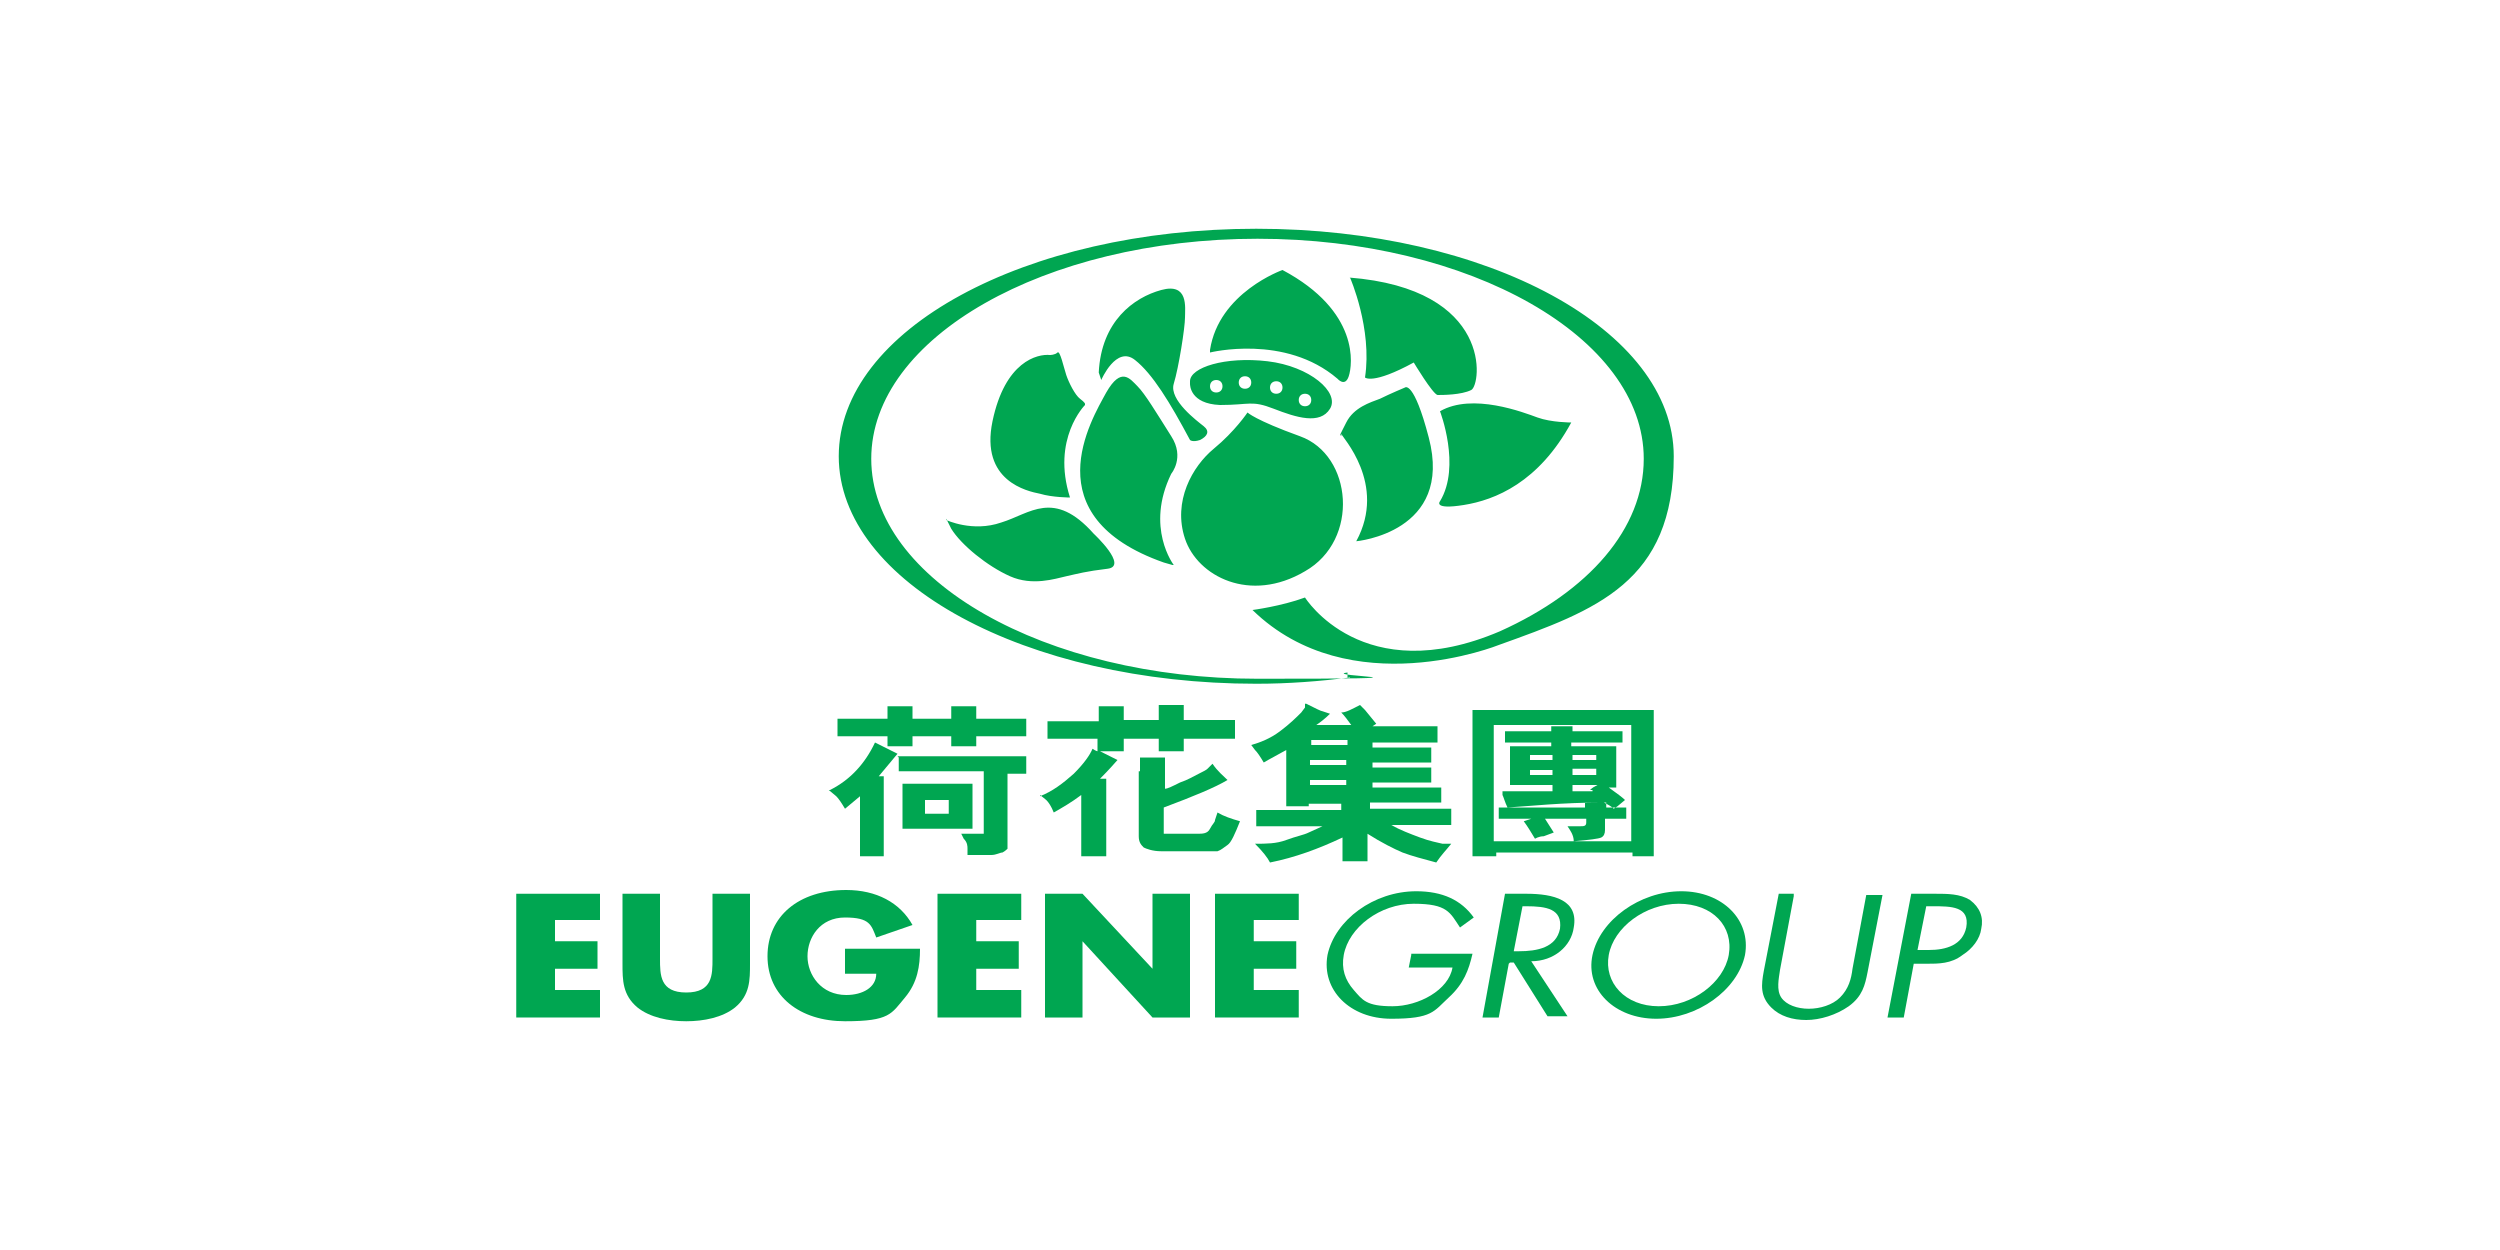 <?xml version="1.0" encoding="UTF-8"?>
<svg xmlns="http://www.w3.org/2000/svg" xmlns:xlink="http://www.w3.org/1999/xlink" id="Layer_1" version="1.1" viewBox="0 0 200 100">
  <defs>
    <style> .st0 { fill: #00a651; fill-rule: evenodd; } </style>
  </defs>
  <path class="st0" d="M67,59v-1.5h4v-1h2v1h3.1v-1h2v1h4v1.4h-4v.8h-2v-.8h-3.1v.8h-2v-.8h-4ZM66.4,63.2c1.6-.8,2.8-2.1,3.6-3.8l1.8.9-1.5,1.8h.4v6.4h-1.9v-4.8l-1.2,1c-.3-.5-.5-.8-.7-1l-.6-.5h0ZM71.8,60.5h10.3v1.4h-1.5v6s-.2.2-.4.3c-.2,0-.5.2-.9.2h-1.9v-.5c0-.2,0-.5-.3-.8l-.2-.4h1.3c.3,0,.4,0,.5,0v-5h-6.8v-1.4h0v.3ZM72.2,63.6v-.9h5.6v3.6h-5.6v-2.6h0ZM74,65.1h1.9v-1.1h-1.9v1.1Z"></path>
  <path class="st0" d="M83.2,63.7c1-.4,1.8-1,2.7-1.8.8-.8,1.3-1.5,1.5-2,0,0,.3.2.4.2v-1h-4v-1.4h4.1v-1.2h2v1.1h2.8v-1.2h2v1.2h4.1v1.5h-4.1v1h-2v-1h-2.8v1h-1.9l1.4.7c-.7.8-1.2,1.3-1.4,1.5h.5v6.2h-2v-4.9c-.8.6-1.5,1-2.2,1.4-.2-.5-.4-.8-.6-1l-.5-.4h0ZM91.2,61.7v-1.1h2v2.5c.2,0,.6-.2,1.2-.5.6-.2,1.1-.5,1.5-.7s.6-.3.7-.4l.4-.4c.4.6.9,1,1.2,1.3-1,.6-2.7,1.3-5.1,2.2v2.1h2.7c.4,0,.8,0,1-.4s.4-.5.4-.7l.2-.6c.5.3,1.1.5,1.8.7-.4,1-.7,1.7-1,1.9s-.5.4-.8.5h-4.5c-.7,0-1.2-.2-1.4-.3-.2-.2-.4-.4-.4-.9v-5.6h0v.4Z"></path>
  <path class="st0" d="M104.5,56.3c.8.4,1.2.6,1.3.6l.6.2c-.4.4-.8.7-1.1.9h2.8c-.3-.4-.5-.7-.8-1,.4,0,.9-.3,1.5-.6,0,0,0,0,.2.2s0,0,.2.2l.9,1.1-.3.2h5.2v1.3h-5.2v.4h4.7v1.2h-4.7v.4h4.7v1.2h-4.7v.4h5.5v1.2h-5.7v.5h6.5v1.3h-4.8c.7.4,1.5.7,2.3,1s1.4.4,1.8.5h.7c-.4.5-.8.9-1.2,1.5-1.1-.3-1.9-.5-2.7-.8-.7-.3-1.7-.8-2.8-1.5v2.2h-2v-1.9c-1.9.9-3.8,1.6-5.8,2-.2-.4-.6-.9-1.2-1.5.9,0,1.7,0,2.5-.3s1.4-.4,1.8-.6l1.1-.5h-5.3v-1.3h6.8v-.5h-2.6v.2h-1.8v-4.5c-.7.4-1.3.7-1.8,1-.3-.5-.5-.8-.7-1l-.3-.4c.7-.2,1.5-.5,2.3-1.1s1.3-1.1,1.7-1.5l.3-.4h0v-.3ZM107.8,59.2h-2.9v.4h2.9v-.4ZM104.8,61.2h2.9v-.4h-2.9v.4ZM104.8,62.4v.4h2.9v-.4h-2.9Z"></path>
  <path class="st0" d="M117.8,68.6v-11.8h14.5v11.7h-1.7v-.3h-10.9v.3h-1.9ZM119.7,67.3h6.2c0-.5-.3-.9-.5-1.2h1c.3,0,.5,0,.5-.3v-.3h-3.3l.7,1.1-.8.3c-.4,0-.7.2-.7.2-.3-.5-.6-1-.9-1.4l.6-.2h-2.6v-.9h6.9v-.4h1.7v.4h1.6v.9h-1.7v.9c0,.3-.1.5-.3.6s-1,.2-2.2.3h4.6v-9.3h-11v9.3h.2ZM120.3,63.3h3.9v-.5h-3.4v-3.1h3.3v-.3h-3.7v-.9h3.7v-.4h1.7v.4h4v.9h-4.1v.3h3.6v3.3h-.6c.7.5,1.1.8,1.3,1l-.6.5-.3.2c-.2-.2-.4-.3-.8-.5-3.4,0-6,.3-7.7.4-.2-.4-.3-.8-.4-1h0v-.3ZM122.4,60.8h1.8v-.4h-1.8v.4ZM125.8,60.8h1.9v-.4h-1.9v.4ZM122.4,62h1.8v-.4h-1.8v.4ZM125.8,62h1.9v-.5h-1.9v.4h0ZM127.4,63.2h-.2c.2-.2.4-.3.6-.4h-2v.5h1.6Z"></path>
  <path class="st0" d="M48,73.7v-2.2h-6.7v9.9h6.7v-2.2h-3.6v-1.7h3.4v-2.2h-3.4v-1.7h3.6Z"></path>
  <path class="st0" d="M57,71.5v5.2c0,1.3,0,2.7-2.1,2.7s-2.1-1.4-2.1-2.7v-5.2h-3v5.6c0,1.3,0,2.5,1.2,3.5,1,.8,2.5,1.1,3.9,1.1s2.9-.3,3.9-1.1c1.2-1,1.2-2.2,1.2-3.5v-5.6h-3Z"></path>
  <path class="st0" d="M67.6,75.9v2h2.5c0,1.1-1.1,1.7-2.4,1.7-2,0-3.1-1.6-3.1-3.1s1-3.1,3-3.1,2.1.6,2.5,1.6l2.9-1c-1-1.8-2.9-2.8-5.3-2.8-3.8,0-6.3,2.1-6.3,5.3s2.6,5.2,6.2,5.2,3.7-.6,4.8-1.9c1-1.2,1.2-2.5,1.2-3.9,0,0-6,0-6,0Z"></path>
  <path class="st0" d="M81.7,73.7v-2.2h-6.7v9.9h6.7v-2.2h-3.6v-1.7h3.4v-2.2h-3.4v-1.7h3.6Z"></path>
  <path class="st0" d="M83.6,81.4h3v-6.1h0l5.6,6.1h3v-9.9h-3v6h0l-5.6-6h-3v9.9Z"></path>
  <path class="st0" d="M103.9,73.7v-2.2h-6.7v9.9h6.7v-2.2h-3.6v-1.7h3.4v-2.2h-3.4v-1.7h3.6Z"></path>
  <path class="st0" d="M112.9,76.4l-.2,1h3.5c-.3,1.8-2.7,3.1-4.8,3.1s-2.4-.5-3.1-1.3-1-1.7-.8-2.8c.4-2.2,2.9-4.1,5.6-4.1s2.9.7,3.7,1.9l1.1-.8c-1-1.4-2.5-2.1-4.6-2.1-3.4,0-6.5,2.3-7.1,5.1-.5,2.8,1.8,5.1,5.1,5.1s3.4-.6,4.6-1.7,1.6-2.2,1.9-3.5h-4.9,0Z"></path>
  <path class="st0" d="M121.7,72.5h.4c1.6,0,2.9.2,2.7,1.8-.3,1.5-1.8,1.8-3.3,1.8h-.4l.7-3.6h0ZM120.8,77h.3l2.7,4.3h1.6l-2.9-4.4c1.8,0,3.2-1.2,3.4-2.7.4-2.2-1.6-2.7-3.8-2.7h-1.7l-1.8,9.9h1.3l.8-4.3h0Z"></path>
  <path class="st0" d="M134.5,71.3c-3.3,0-6.5,2.3-7.1,5.1s1.8,5.1,5.1,5.1,6.5-2.3,7.1-5.1c.5-2.8-1.8-5.1-5.1-5.1h0ZM134.3,72.3c2.7,0,4.4,1.8,4,4.1-.4,2.2-2.9,4.1-5.6,4.1s-4.4-1.9-4-4.1,2.9-4.1,5.6-4.1Z"></path>
  <path class="st0" d="M143.6,71.5h-1.3l-1.2,6.2c-.2,1.1-.3,2,.6,2.9.7.7,1.7,1,2.8,1s2.4-.4,3.4-1.1c1.1-.8,1.3-1.7,1.5-2.7l1.2-6.2h-1.3l-1.1,5.9c-.1.8-.3,1.6-1,2.3-.6.6-1.6.9-2.5.9s-1.8-.3-2.2-.9-.2-1.5-.1-2.2l1.1-5.9h0v-.2Z"></path>
  <path class="st0" d="M153.2,77.1h.9c1,0,2,0,2.9-.7.8-.5,1.4-1.3,1.5-2.1.2-.9-.1-1.7-.9-2.3-.8-.5-1.8-.5-2.8-.5h-1.9l-1.9,9.9h1.3l.8-4.3h0ZM154.1,72.5h.5c1.5,0,3,0,2.7,1.7-.3,1.4-1.6,1.8-3,1.8h-.9l.7-3.5h0Z"></path>
  <path class="st0" d="M108,54.2c-2.4.3-4.9.5-7.5.5-18.4,0-33.4-8.1-33.4-18.2s14.9-18.2,33.4-18.2,33.4,8.1,33.4,18.2-6.2,12.3-14,15.1c0,0-11.9,4.8-19.7-2.8,0,0,2.3-.3,4.2-1,0,0,4.6,7.4,15.6,2.7,7.1-3.2,11.5-8.2,11.5-13.8,0-9.7-13.9-17.6-30.9-17.6s-30.9,7.9-30.9,17.6,13.9,17.6,30.9,17.6,4.9-.2,7.2-.5v.5h.2ZM103.9,32c0-.3.2-.5.5-.5s.5.2.5.5-.2.5-.5.5-.5-.2-.5-.5ZM101.6,31c0-.3.2-.5.5-.5s.5.2.5.5-.2.5-.5.5-.5-.2-.5-.5ZM99.1,30.6c0-.3.2-.5.5-.5s.5.2.5.5-.2.5-.5.5-.5-.2-.5-.5ZM96.8,30.9c0-.3.2-.5.5-.5s.5.2.5.5-.2.5-.5.5-.5-.2-.5-.5ZM99.8,33s-1,1.5-2.7,2.9-3.3,4.2-2.3,7.2,5.2,5.2,9.6,2.6c4.4-2.5,3.8-9.3-.4-10.8-3.6-1.3-4.2-1.9-4.2-1.9ZM115.2,32.9s1.7,4.4,0,7.2c0,0-.6.7,1.9.3s6-1.8,8.6-6.6c0,0-1.6,0-2.7-.4s-5.2-2-7.8-.5h0ZM107.3,34.7c0,.2,3.7,4,1.2,8.6,0,0,7.8-.7,5.8-8.3-1.2-4.6-1.9-4-1.9-4,0,0-1.2.5-2,.9-.8.3-2.1.7-2.7,1.9s-.5.9-.4,1.1h0v-.2ZM108,22.2s1.8,4.1,1.2,8c0,0,.6.6,3.9-1.2,0,0,1.5,2.5,1.9,2.6.4,0,1.9,0,2.7-.4s1.8-8.1-9.8-9h.1ZM95.2,30.7c0,.1,0,1.6,2.4,1.7,2.4,0,2.5-.4,4.3.3s3.7,1.3,4.5,0-1.6-3.4-5-3.8-6.2.5-6.2,1.6h0ZM96.8,28.2s6-1.5,10.2,2.1c0,0,.6.7.9-.2.3-.9.9-5.2-5.3-8.5,0,0-5.1,1.8-5.8,6.4v.3h0ZM93.9,45.2s-2.3-3-.2-7.3c0,0,1.1-1.3,0-3-1.2-1.9-2.1-3.4-2.7-4s-1.3-1.6-2.5.5c-1.2,2.2-5.9,9.9,4.6,13.6l.7.2h0ZM88.1,30.4s1.2-2.8,2.7-1.6c1.4,1.1,2.8,3.4,4.4,6.4,0,0,.2.2.8,0,.6-.3.8-.7.3-1.1s-2.8-2.1-2.4-3.4.9-4.5.9-5.3.3-2.8-1.9-2.2c-2.2.6-4.8,2.5-5,6.6l.2.6h0ZM86.8,32.4s-2.7,2.7-1.2,7.4c0,0-1.4,0-2.4-.3-1-.2-4.8-1-3.8-5.8s3.6-5.4,4.6-5.3c0,0,.4,0,.6-.2s.5,1.2.7,1.8.7,1.6,1.1,1.9c.4.3.4.4.4.4h0ZM75.7,41.6s2.1,1,4.4.2c2.3-.7,4.2-2.7,7.4.9,0,0,2.8,2.6,1.1,2.8s-2.4.4-3.3.6-2.7.8-4.5,0-3.9-2.5-4.7-3.8l-.4-.8h0Z"></path>
</svg>

